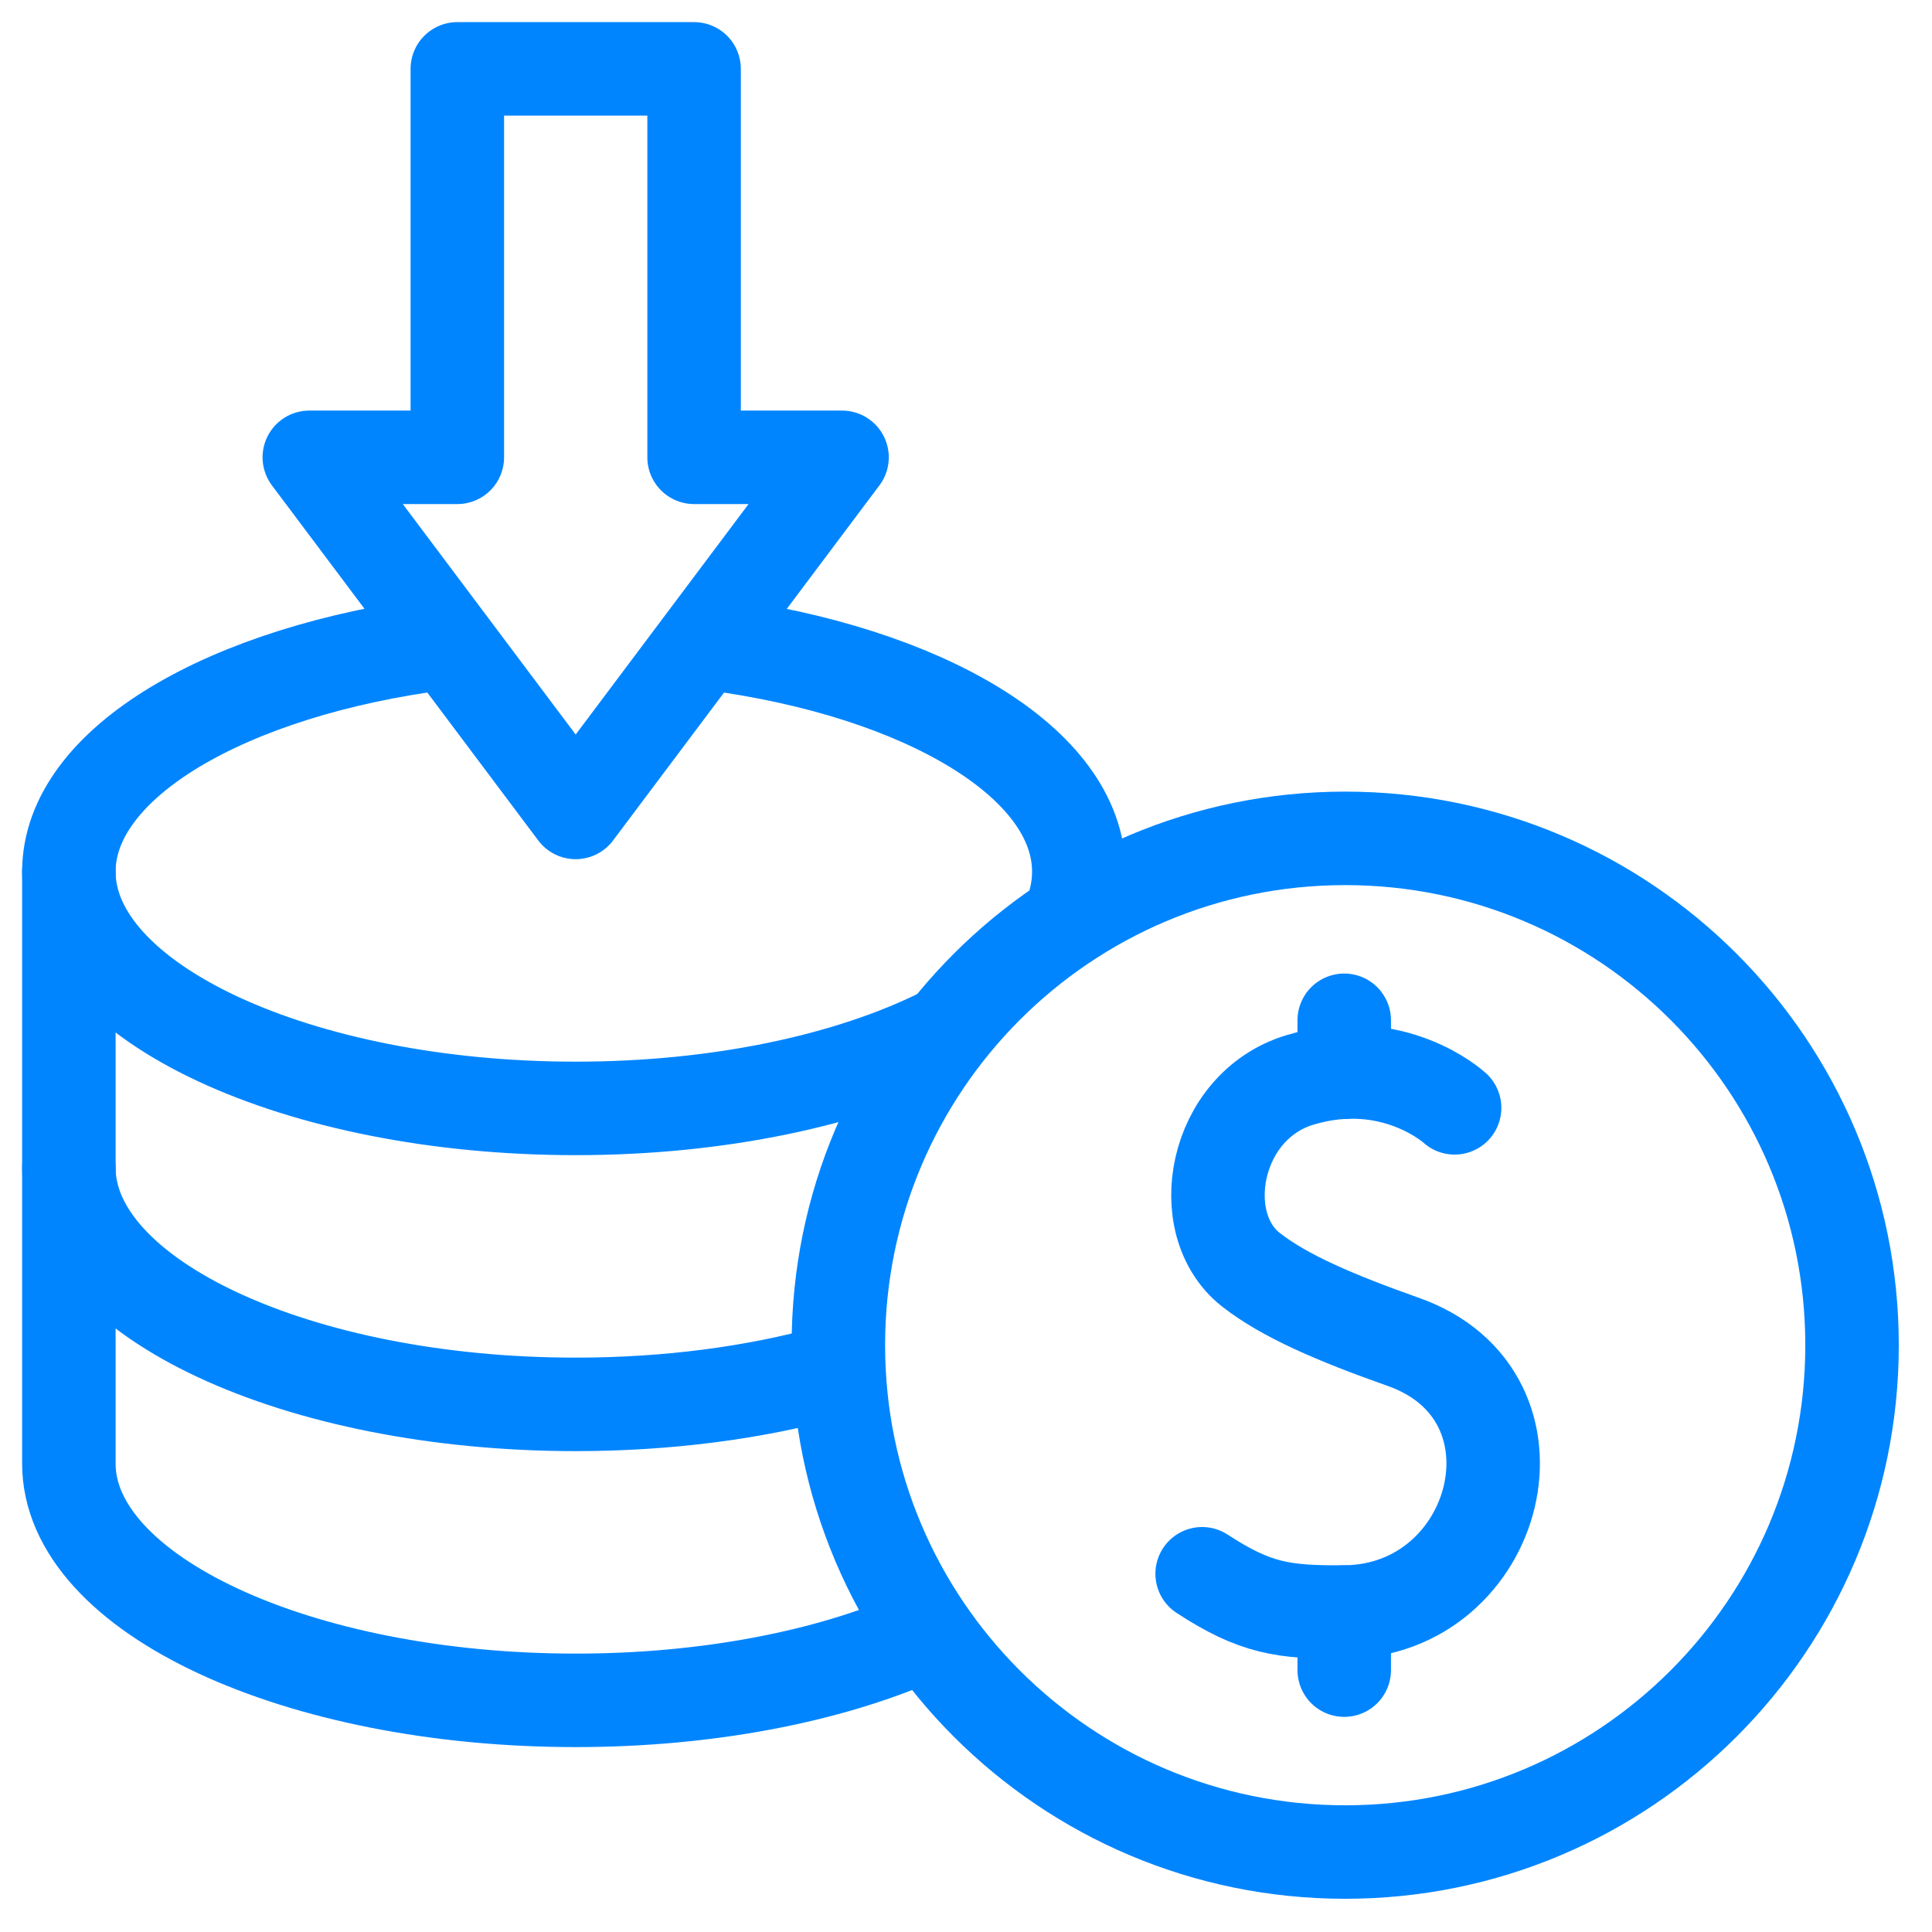 <svg width="31" height="31" viewBox="0 0 31 31" fill="none" xmlns="http://www.w3.org/2000/svg">
<g clip-path="url(#clip0_2147_1493)">
<path d="M15.102 16.597C13.631 17.328 11.547 17.785 9.237 17.785C4.779 17.785 1.105 16.084 1.105 13.986C1.105 12.237 3.657 10.764 7.089 10.322" stroke="#0085FF" stroke-width="1.5" stroke-miterlimit="10" stroke-linecap="round" stroke-linejoin="round"/>
<path d="M11.447 10.331C14.831 10.783 17.31 12.248 17.31 13.986C17.31 14.219 17.266 14.446 17.181 14.667" stroke="#0085FF" stroke-width="1.5" stroke-miterlimit="10" stroke-linecap="round" stroke-linejoin="round"/>
<path d="M13.301 22.018C12.107 22.346 10.719 22.534 9.237 22.534C4.779 22.534 1.105 20.833 1.105 18.735V13.986" stroke="#0085FF" stroke-width="1.5" stroke-miterlimit="10" stroke-linecap="round" stroke-linejoin="round"/>
<path d="M14.725 26.27C13.285 26.899 11.356 27.283 9.237 27.283C4.779 27.283 1.105 25.582 1.105 23.484V18.735" stroke="#0085FF" stroke-width="1.5" stroke-miterlimit="10" stroke-linecap="round" stroke-linejoin="round"/>
<path d="M21.584 29.717C26.076 29.717 29.717 26.076 29.717 21.584C29.717 17.093 26.076 13.452 21.584 13.452C17.093 13.452 13.452 17.093 13.452 21.584C13.452 26.076 17.093 29.717 21.584 29.717Z" stroke="#0085FF" stroke-width="1.5" stroke-miterlimit="10" stroke-linecap="round" stroke-linejoin="round"/>
<path d="M23.34 17.776C23.34 17.776 22.363 16.875 20.858 17.328C19.475 17.745 19.132 19.636 20.071 20.373C20.611 20.796 21.422 21.144 22.516 21.531C24.965 22.396 24.06 25.849 21.569 25.866C20.597 25.872 20.143 25.81 19.289 25.252" stroke="#0085FF" stroke-width="1.5" stroke-miterlimit="10" stroke-linecap="round" stroke-linejoin="round"/>
<path d="M21.569 26.798V25.866" stroke="#0085FF" stroke-width="1.5" stroke-miterlimit="10" stroke-linecap="round" stroke-linejoin="round"/>
<path d="M21.569 17.204V16.371" stroke="#0085FF" stroke-width="1.5" stroke-miterlimit="10" stroke-linecap="round" stroke-linejoin="round"/>
<path d="M11.137 7.338V1.105H7.338V7.338H4.963L9.237 13.036L13.511 7.338H11.137Z" stroke="#0085FF" stroke-width="1.5" stroke-miterlimit="10" stroke-linecap="round" stroke-linejoin="round"/>
</g>
<defs>
<clipPath id="clip0_2147_1493">
<rect width="30.393" height="30.393" fill="white" transform="translate(0.214 0.214)"/>
</clipPath>
</defs>
</svg>
